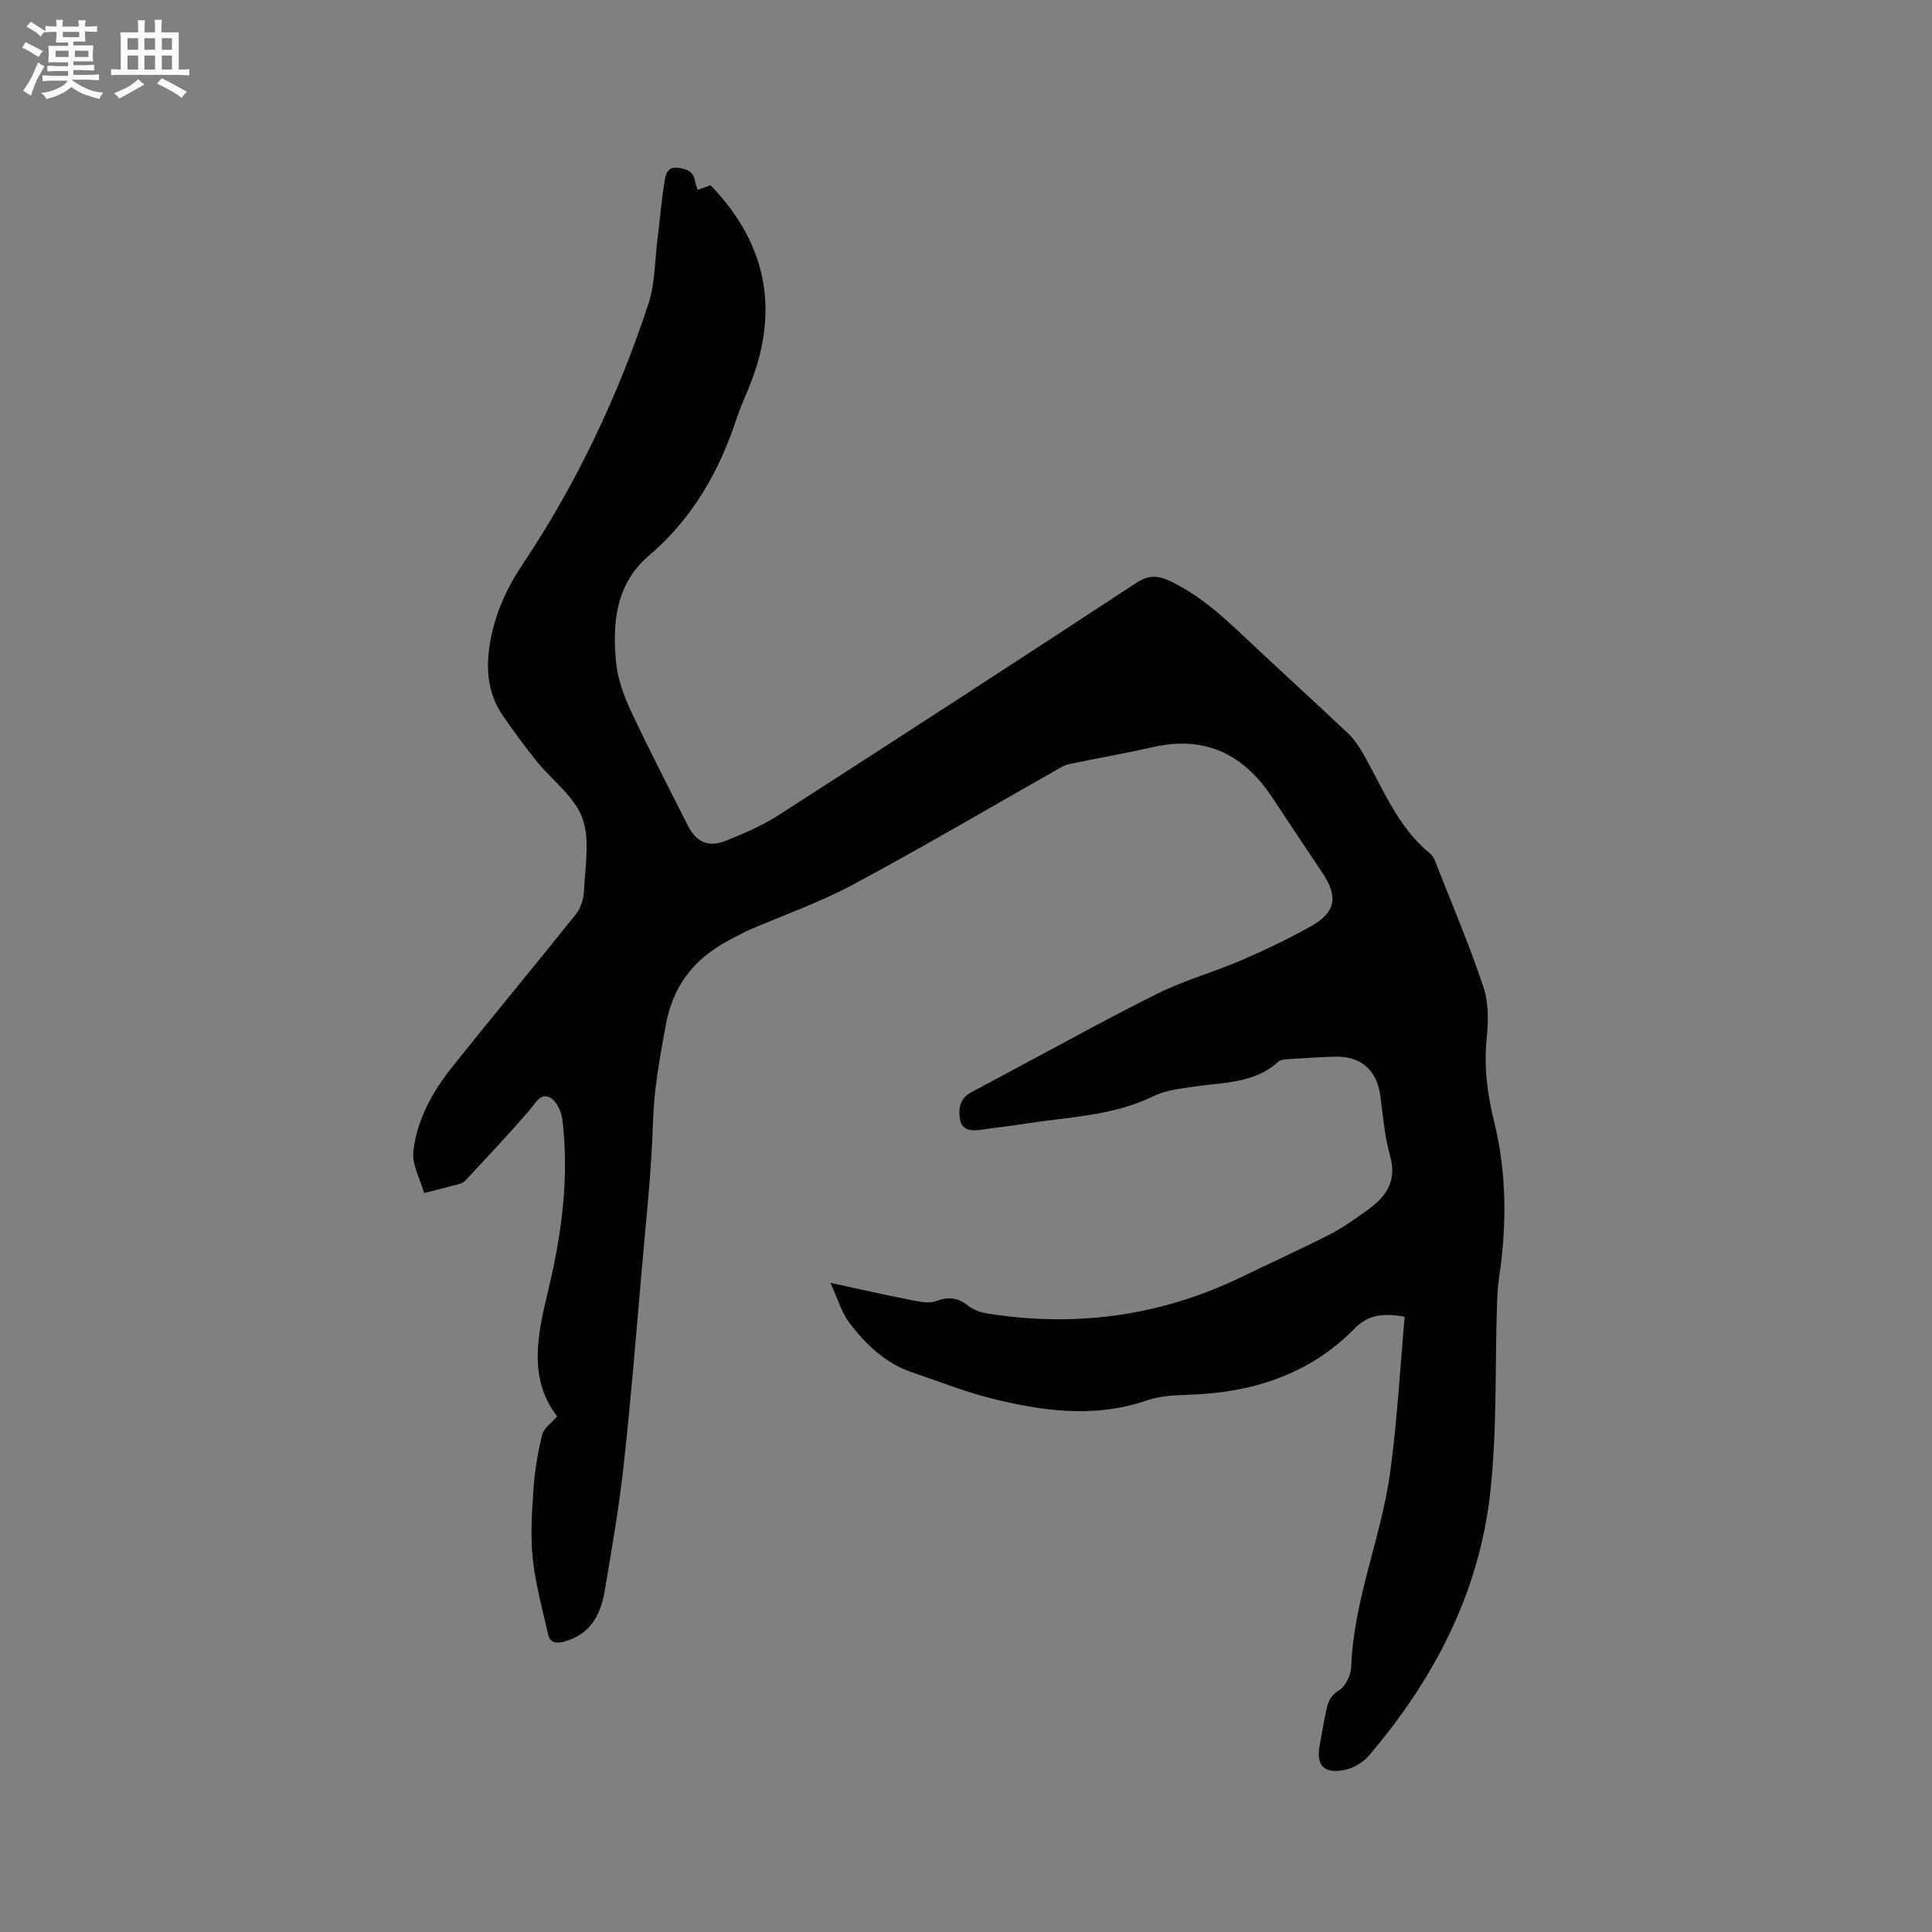 <svg enable-background="new 0 0 400 400" viewBox="0 0 400 400" xmlns="http://www.w3.org/2000/svg"><rect x="0" y="0" width="400" height="400" fill="#808080" stroke="none"/><path d="m290.82 272.61c-4.64-.79-7.54-.42-10.44 2.52-9.43 9.58-21.36 13.27-34.56 13.65-2.82.08-5.78.27-8.41 1.17-10.84 3.71-21.58 2.22-32.24-.45-5.52-1.38-10.86-3.53-16.27-5.35-5.56-1.87-9.62-5.78-13.03-10.26-1.66-2.17-2.43-5.02-3.94-8.29 6.25 1.35 11.58 2.56 16.94 3.61 1.61.32 3.5.7 4.93.17 2.57-.97 4.54-.74 6.67.97 1.09.87 2.63 1.38 4.04 1.61 18.31 2.9 35.86.51 52.59-7.6 6.09-2.95 12.26-5.74 18.29-8.82 2.72-1.39 5.22-3.23 7.72-5 3.9-2.77 6.19-6.05 4.67-11.33-1.16-4.04-1.43-8.34-2.03-12.54-.73-5.1-4.03-8.02-9.2-7.9-3.39.08-6.77.32-10.15.53-.6.04-1.34.15-1.75.52-4.96 4.53-11.3 4.24-17.33 5.14-2.89.43-5.97.74-8.53 2-8.33 4.08-17.41 4.26-26.26 5.65-3.03.48-6.09.8-9.13 1.26-2.02.3-4.14.35-4.62-2.05-.43-2.17-.05-4.44 2.32-5.69 2.53-1.33 5.04-2.69 7.57-4.04 10.38-5.52 20.65-11.25 31.18-16.47 5.47-2.71 11.47-4.35 17.1-6.78 4.94-2.13 9.83-4.46 14.52-7.1 5.08-2.86 5.61-6.09 2.37-10.96-3.47-5.2-6.96-10.39-10.4-15.62-5.93-9.01-13.94-12.94-24.76-10.48-5.77 1.31-11.61 2.33-17.41 3.53-.7.15-1.37.53-2.01.89-14.19 8.03-28.24 16.32-42.6 24.02-6.97 3.74-14.52 6.37-21.81 9.53-.87.38-1.69.89-2.54 1.3-7.73 3.75-12.78 9.2-14.45 18.2-1.23 6.67-2.45 13.18-2.66 20.02-.31 10.35-1.46 20.69-2.36 31.02-1.16 13.41-2.24 26.83-3.72 40.2-.96 8.73-2.47 17.41-3.94 26.08-.84 4.96-3.04 9-8.47 10.43-1.67.44-2.85.13-3.21-1.48-1.19-5.22-2.64-10.44-3.2-15.74-.51-4.82-.17-9.75.17-14.61.26-3.71.9-7.44 1.79-11.05.32-1.31 1.85-2.33 3.09-3.79-6.13-7.93-3.99-17.13-1.82-26.2 2.79-11.64 4.34-23.35 2.9-35.28-.2-1.63-1.24-3.84-2.54-4.5-2.07-1.06-3.06 1.23-4.33 2.69-4.21 4.86-8.63 9.53-13 14.26-.35.38-.83.74-1.31.88-2.47.68-4.96 1.29-7.45 1.92-.8-2.89-2.54-5.89-2.22-8.65.75-6.51 3.93-12.29 8-17.39 8.46-10.61 17.15-21.04 25.62-31.64 1.02-1.27 1.64-3.18 1.71-4.82.2-5.08 1.31-10.64-.34-15.13-1.64-4.47-6.27-7.81-9.45-11.76-2.45-3.05-4.79-6.21-7-9.43-3.26-4.75-3.6-10.04-2.58-15.56 1.07-5.79 3.36-10.85 6.7-15.84 11.18-16.71 19.73-34.81 26.02-53.9 1.36-4.13 1.29-8.74 1.84-13.14.51-4.08.85-8.19 1.5-12.25.21-1.31.54-3.02 2.75-2.75 1.87.23 3.28.79 3.57 2.89.07.5.3.98.52 1.68 1.09-.38 2.03-.72 2.68-.95 12 12.45 14.33 26.55 7.79 42.22-.86 2.05-1.75 4.1-2.45 6.2-3.6 10.96-9.16 20.61-18.05 28.2-6.99 5.96-7.68 14.1-6.83 22.4.36 3.49 1.72 7 3.23 10.22 3.68 7.86 7.7 15.56 11.59 23.32 1.71 3.4 4.24 4.6 7.82 3.17 3.72-1.49 7.48-3.08 10.83-5.23 24.78-15.93 49.49-31.97 74.12-48.12 2.67-1.75 4.56-1.67 7.36-.3 5.24 2.57 9.55 6.18 13.73 10.12 7.56 7.13 15.25 14.13 22.81 21.25 1.2 1.13 2.19 2.57 3.02 4.01 4.22 7.29 7.19 15.4 14.05 20.94.75.6 1.09 1.79 1.47 2.77 3.25 8.28 6.75 16.47 9.54 24.9 1.08 3.26 1 7.1.65 10.59-.6 5.9.14 11.51 1.55 17.23 2.62 10.62 2.63 21.41 1.02 32.22-.29 1.98-.38 4-.44 6-.42 12.91.03 25.92-1.41 38.72-2.32 20.68-11.68 38.55-25.1 54.29-1.21 1.41-3.2 2.59-5.02 2.96-4.36.89-5.99-.99-5.14-5.25.41-2.08.72-4.18 1.16-6.25.4-1.91.64-3.67 2.78-4.95 1.36-.82 2.49-3.15 2.55-4.85.51-14.04 6.32-27 8.13-40.73 1.41-10.49 1.99-21.07 2.94-31.8z" fill="#010103"/><g fill="#fcfbfa"><path d="m6.8 9.5c.6.3 1.3.7 2.1 1.1-.4.4-.7.8-.9 1.2-.7-.4-1.3-.8-1.8-1.1s-1.1-.6-1.6-.8c.2-.4.5-.8.7-1.2.4.2.8.5 1.5.8zm.9 6.9c-.3.6-.5 1.1-.7 1.7s-.4 1.1-.6 1.7c-.6-.4-1.1-.7-1.6-1 .7-1 1.2-1.8 1.5-2.4.3-.5.6-1.1.8-1.7.3-.6.5-1.2.8-1.8.3.3.8.6 1.3.8-.7 1.3-1.2 2.2-1.5 2.7zm.1-11c.4.3 1 .7 1.7 1.1-.5.2-.8.6-1.1 1.1-.5-.6-1-1-1.4-1.2s-.9-.6-1.5-.8c.2-.4.5-.7.9-1.1.5.3.9.6 1.4.9zm10.5 13.1c1 .4 2 .6 3.1.7-.4.4-.7.8-.8 1.3-.9-.2-1.9-.6-3-.9-1-.4-2-.9-2.8-1.6-.5.4-1.1.9-1.9 1.3s-1.9.9-3.3 1.2c-.1-.3-.5-.8-1.1-1.3 1 0 2.1-.3 3.2-.8 1.2-.5 1.9-1 2.3-1.7h-3.2c-.4 0-1 0-2 .1v-1.2c1 0 1.7.1 2 .1h3.3v-1h-2.3c-.2 0-.9 0-2 .1v-1.2c1.2 0 1.9.1 2 .1h2.3v-.8h-4.1c0-.7.1-1.2.1-1.6 0-.5 0-1.1-.1-1.8h4.1v-.7h-2.5c0-.6.1-1.1.1-1.6v-.6h-.5c-.4 0-1 0-1.8.1v-1.3c1.2 0 1.9.1 2.1.1h.2c0-.3 0-.8-.1-1.4h1.4c0 .6-.1 1-.1 1.4h3.4c0-.4 0-.8-.1-1.3h1.5c0 .4-.1.9-.1 1.3.7 0 1.5 0 2.5-.1v1.2c-1 0-1.8-.1-2.5-.1v.6c0 .3 0 .8.1 1.5h-2.5v.8h4.1c0 .7-.1 1.3-.1 1.8s0 1 .1 1.5h-4.1v.8h1.4c.8 0 1.8 0 2.9-.1v1.2c-1 0-1.9-.1-2.8-.1h-1.5v1h3.2c.3 0 1 0 2.1-.1v1.2c-1.1 0-1.8-.1-2.1-.1h-3.4l-.1.1c1.4 1 2.4 1.5 3.4 1.9zm-4.1-6.7v-1.3h-2.7v1.3zm2.2-4.1v-1.1h-3.4v1.1zm1.9 4.1v-1.3h-2.8v1.3z"/><path d="m37 6.7v2.3 5.4c1 0 1.8 0 2.2-.1v1.3c-.6 0-1.5-.1-2.5-.1h-11.9c-.7 0-1.3 0-1.8.1v-1.3c.5 0 1.1.1 2 .1v-5.2c0-1 0-1.8-.1-2.5h3.7c0-1.3 0-2.1-.1-2.5h1.5c0 .4-.1 1.3-.1 2.5h2.2c0-1.2 0-2.1-.1-2.6h1.5c0 .4-.1 1.3-.1 2.6zm-12.3 13.7c-.3-.4-.7-.8-1.1-1.1 1.1-.4 2.1-.9 2.9-1.3.8-.5 1.5-1 2.1-1.6.4.4.9.8 1.3 1.1-2.5 1.4-4.2 2.4-5.2 2.9zm3.9-10.1v-2.4h-2.2v2.4zm0 4.1v-2.9h-2.2v2.9zm3.5-4.1v-2.4h-2.2v2.4zm0 4.1v-2.9h-2.2v2.9zm.4 2.9 1-1.1c.6.3 1.4.7 2.5 1.3s2 1.1 2.7 1.5c-.4.4-.8.8-1.1 1.3-.8-.8-2.5-1.7-5.1-3zm3.1-7v-2.4h-2.1v2.4zm0 4.1v-2.9h-2.1v2.9z"/></g></svg>